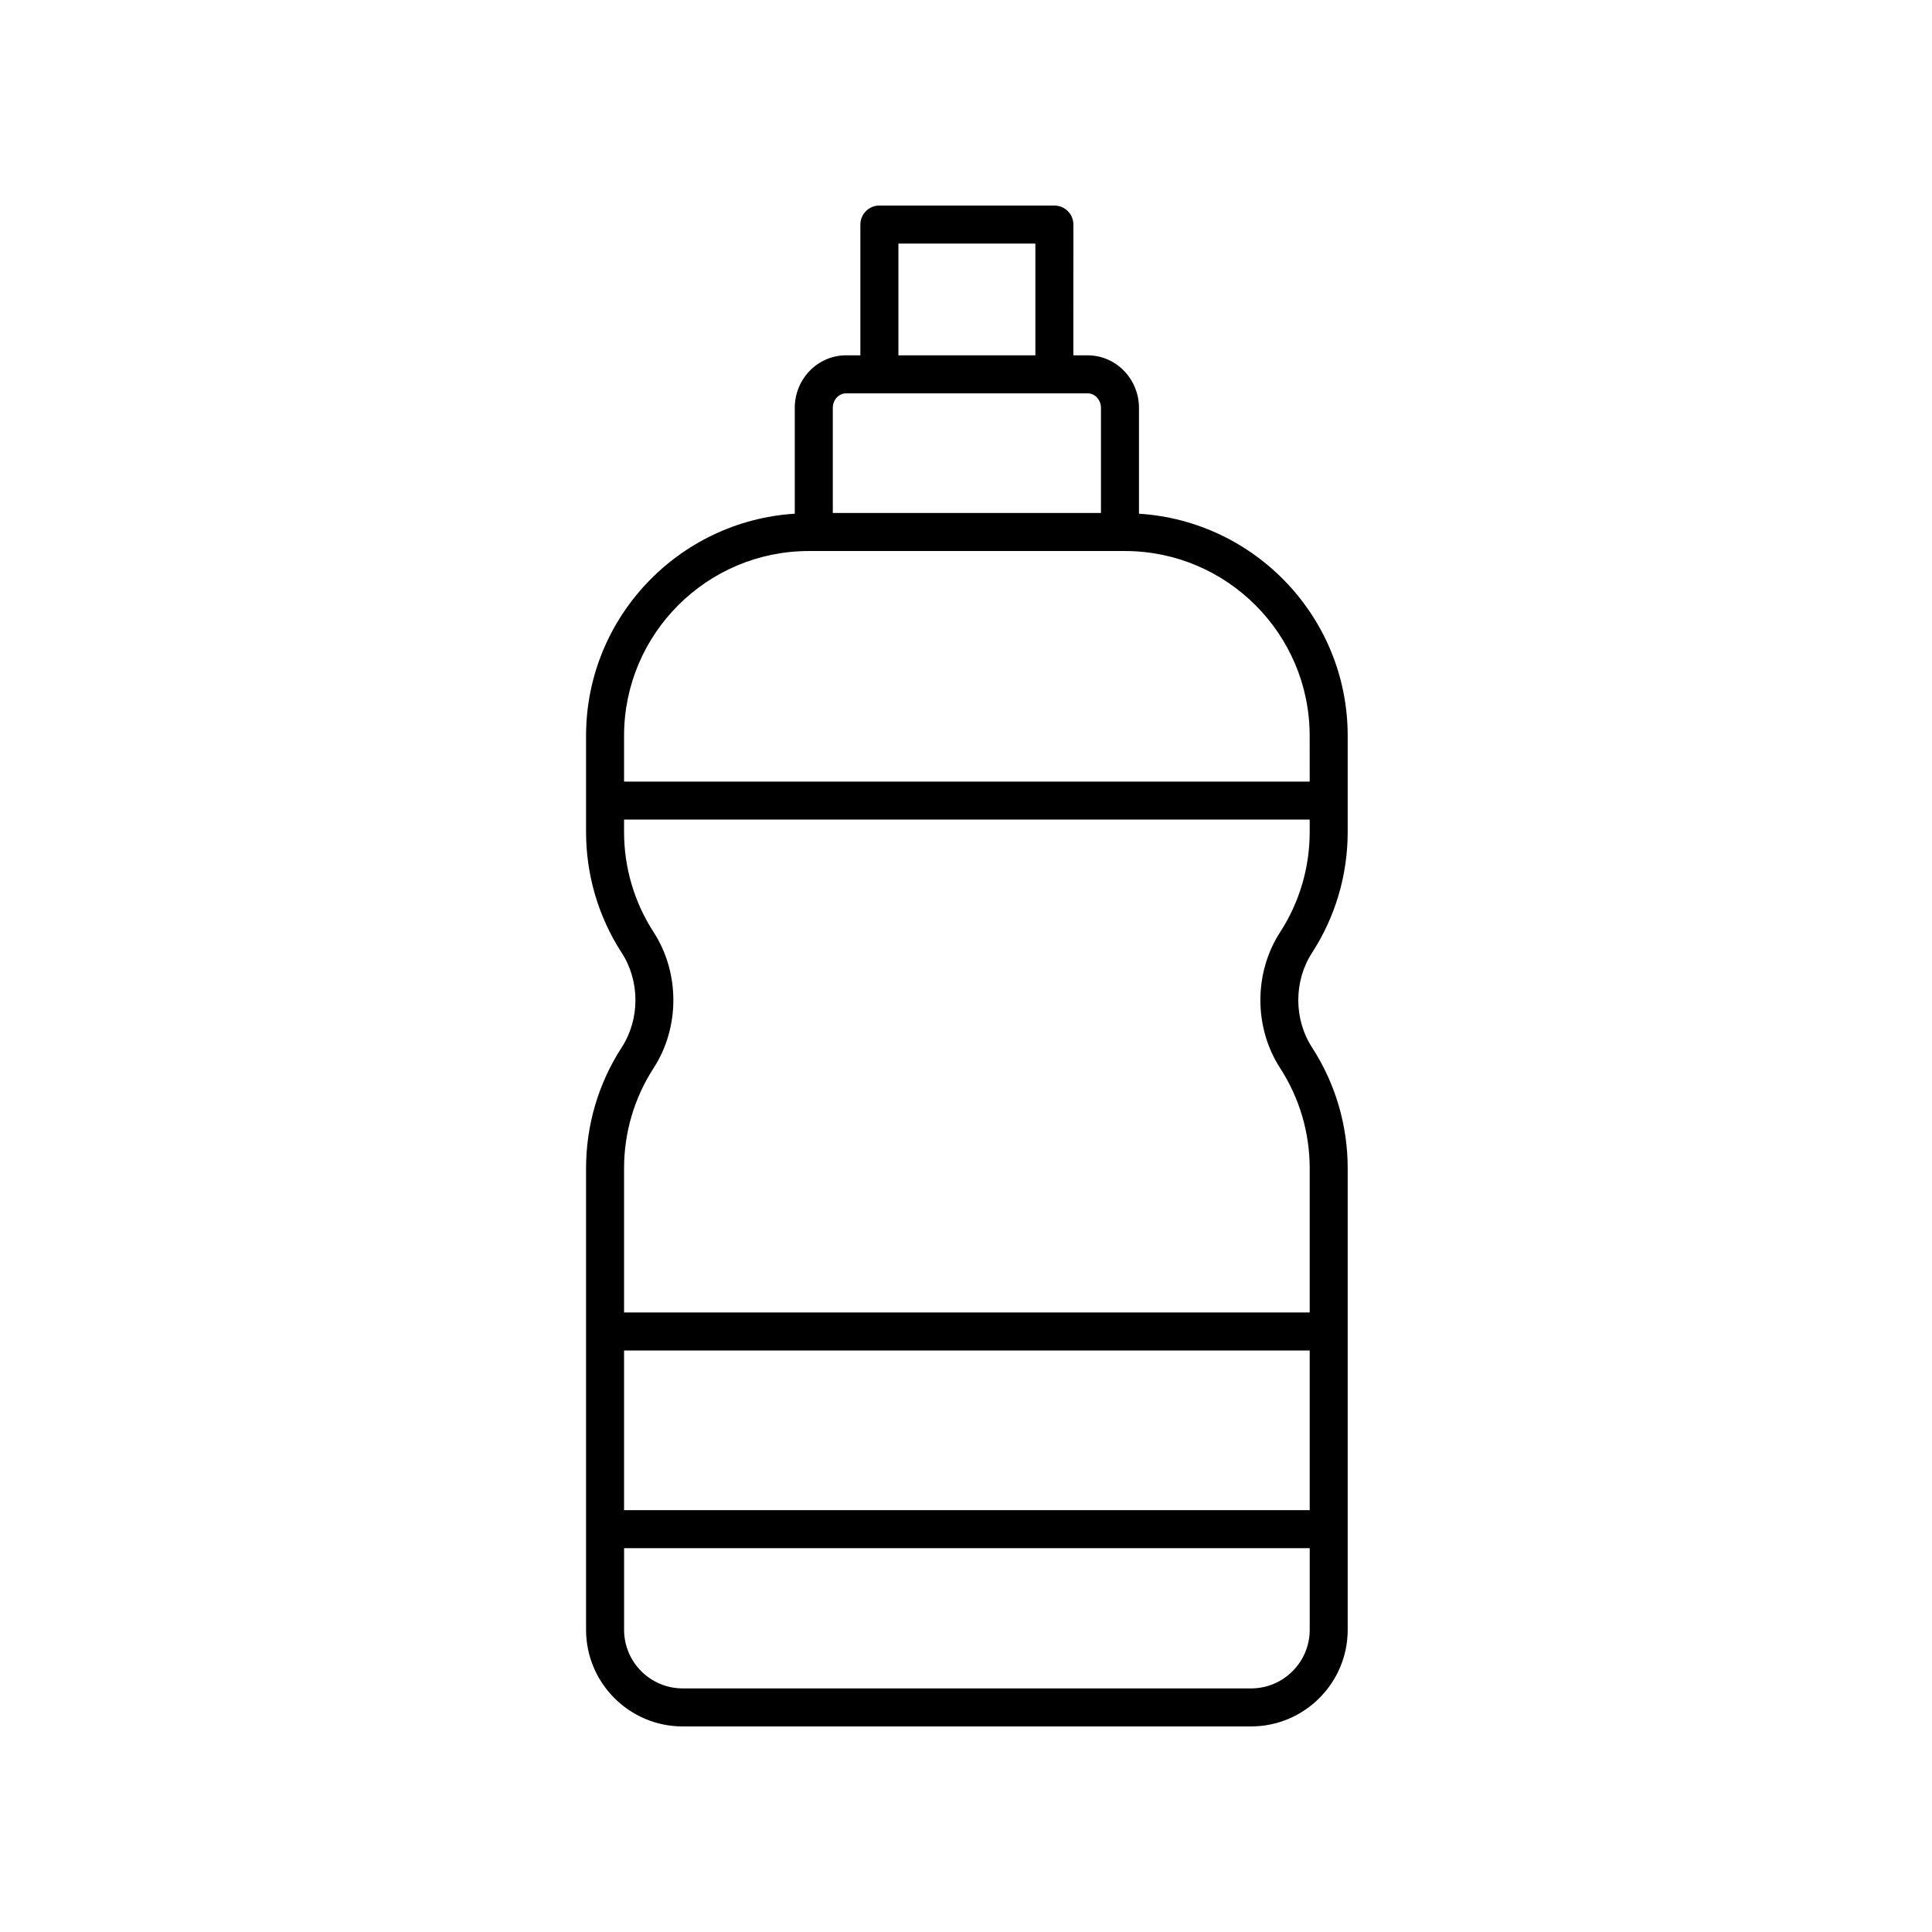 <?xml version="1.0" encoding="UTF-8"?>
<!-- The Best Svg Icon site in the world: iconSvg.co, Visit us! https://iconsvg.co -->
<svg fill="#000000" width="800px" height="800px" version="1.1" viewBox="144 144 512 512" xmlns="http://www.w3.org/2000/svg">
 <path d="m445.84 280.14v-28.039c0-7.684-6.098-13.934-13.598-13.934h-3.789l0.004-34.656c0-2.781-2.254-5.039-5.039-5.039h-46.371c-2.781 0-5.039 2.254-5.039 5.039v34.652h-3.789c-7.5 0-13.598 6.25-13.598 13.934v28.039c-30.812 1.941-55.309 27.559-55.309 58.855v25.477c0 11.414 3.266 22.492 9.445 32.031 4.859 7.5 4.859 17.582 0 25.082-6.18 9.539-9.445 20.617-9.445 32.031v122.3c0 14.121 11.488 25.609 25.609 25.609h150.62c14.121 0 25.613-11.488 25.613-25.609v-122.3c0-11.41-3.266-22.488-9.449-32.031-4.859-7.5-4.859-17.582 0-25.082 6.184-9.543 9.449-20.621 9.449-32.031v-25.477c0-31.297-24.496-56.914-55.316-58.852zm-63.754-71.59h36.297v29.613h-36.297zm-13.863 39.691h64.023c1.941 0 3.519 1.73 3.519 3.856v27.852h-71.066v-27.852c0-2.129 1.582-3.856 3.523-3.856zm122.86 295.97h-181.7v-42.32h181.7zm-15.539 47.234h-150.62c-8.566 0-15.535-6.969-15.535-15.535v-21.625h181.7v21.625c0 8.566-6.969 15.535-15.539 15.535zm7.707-200.42c-6.981 10.777-6.981 25.258 0 36.035 5.121 7.91 7.832 17.094 7.832 26.555v38.203l-181.7-0.004v-38.203c0-9.465 2.707-18.648 7.828-26.555 6.981-10.777 6.981-25.258 0-36.035-5.121-7.906-7.828-17.09-7.828-26.555v-3.266h181.7v3.266c0 9.469-2.711 18.652-7.832 26.559zm7.832-39.895h-181.7v-12.137c0-27 21.965-48.965 48.965-48.965h83.762c27 0 48.965 21.965 48.965 48.965z"/>
</svg>